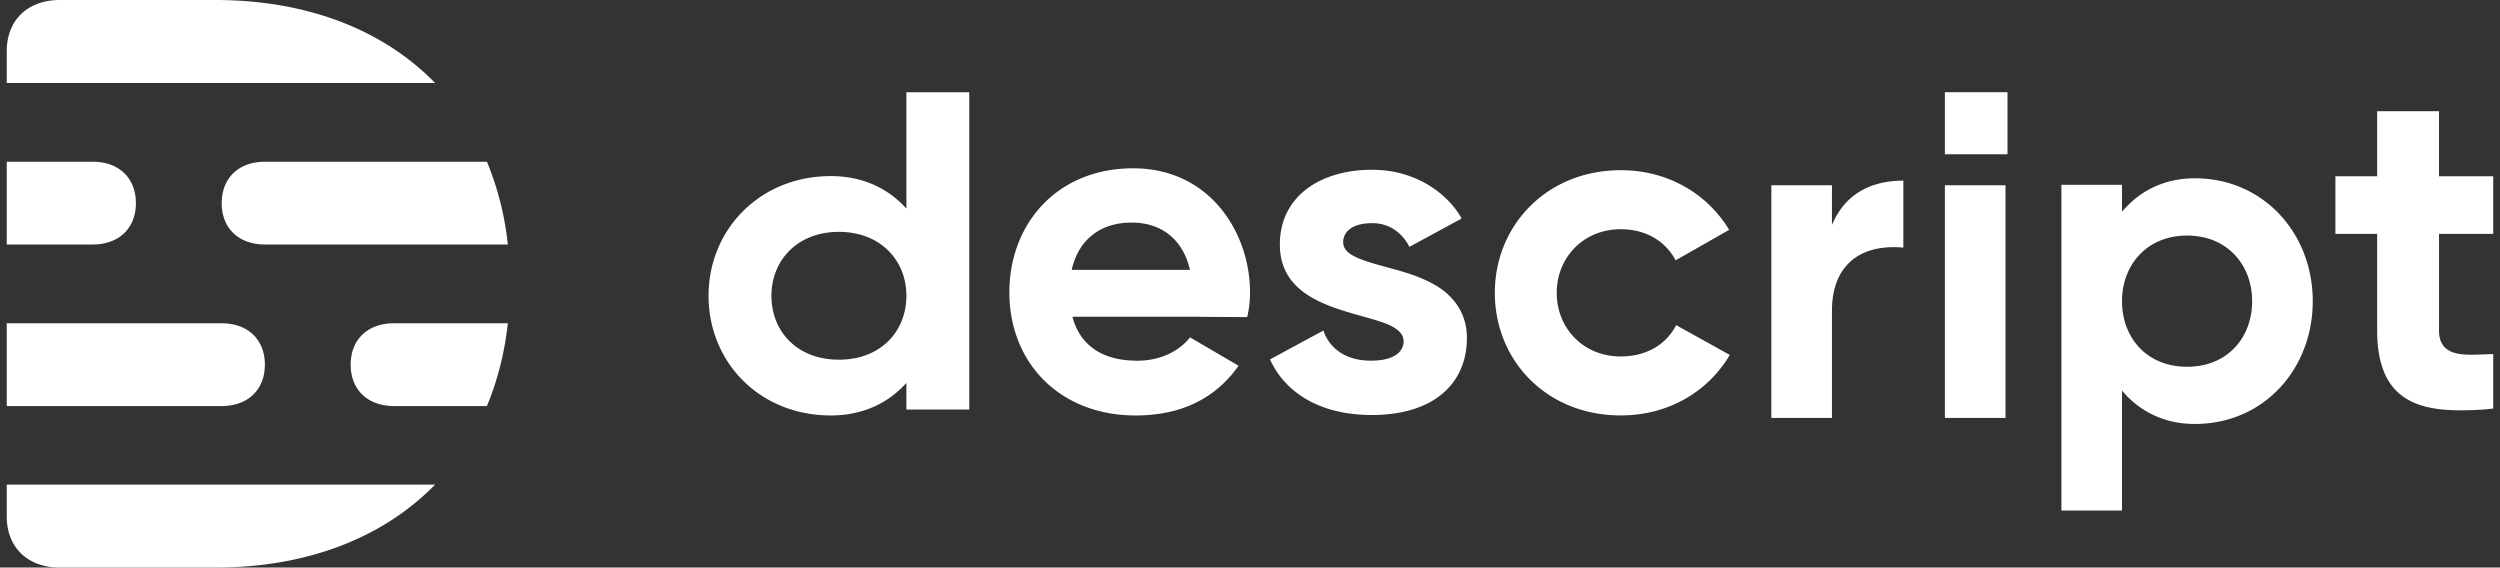 <svg xmlns="http://www.w3.org/2000/svg" width="185" height="42" fill="none"><rect width="100%" height="100%" fill="#333333" stroke="none"/><path fill="#fff" fill-rule="evenodd" d="M79.306 19.97c.523-2.32 2.21-3.5 4.43-3.5 2.197 0 3.806 1.234 4.32 3.5h-8.75Zm4.55-7.516c-5.649 0-9.163 4.128-9.163 9.18 0 5.23 3.754 9.11 9.335 9.11 3.847 0 6.182-1.629 7.626-3.679l-3.59-2.098c-.903 1.129-2.349 1.726-3.897 1.726-2.535 0-4.232-1.085-4.81-3.257h9.483l-.004.01 3.457.018a8.015 8.015 0 0 0 .209-1.83c0-4.398-2.962-9.179-8.645-9.179l-.002-.001ZM62.08 26.617c-3.12 0-4.994-2.117-4.994-4.729 0-2.613 1.91-4.73 4.994-4.73 3.082 0 4.994 2.117 4.994 4.729 0 2.613-1.876 4.73-4.994 4.73Zm4.994-11.178c-1.337-1.493-3.235-2.408-5.589-2.408-5.265 0-9.052 3.967-9.052 8.857 0 4.89 3.752 8.856 9.052 8.856 2.354 0 4.252-.915 5.587-2.408v1.972h4.653V6.826h-4.653l.002 8.613Zm39.353 5.794c1.3.84 2.124 2.105 2.124 3.771 0 3.37-2.448 5.706-7.028 5.706-4.309 0-6.62-2.047-7.54-4.115l3.956-2.14s.532 2.234 3.514 2.234c1.845 0 2.413-.756 2.413-1.424 0-.31-.107-.879-1.419-1.36-2.639-.967-7.738-1.4-7.738-5.81 0-3.608 3.05-5.532 6.814-5.532 3.519 0 5.78 2.03 6.637 3.609l-3.869 2.096s-.744-1.753-2.732-1.753c-1.987 0-2.165 1.066-2.165 1.375 0 .903.992 1.273 3.123 1.856 1.262.346 2.558.66 3.913 1.483l-.003.004Zm78.072-3.929h-4.012v7.15c0 2.233 2.343 1.752 4.012 1.752v4.022s-.879.136-2.413.136c-3.408 0-6.177-.962-6.177-5.91v-7.15h-3.089v-4.262h3.089V8.23h4.578v4.812h4.012v4.262Zm-64.564 9.074c1.901 0 3.361-.878 4.1-2.318l3.969 2.204c-1.555 2.641-4.453 4.478-8.069 4.478-5.484 0-9.317-4.061-9.317-9.073 0-5.01 3.869-9.074 9.317-9.074 3.563 0 6.45 1.808 8.022 4.413l-3.961 2.256c-.753-1.422-2.202-2.302-4.061-2.302-2.77 0-4.738 2.106-4.738 4.707 0 2.6 1.95 4.709 4.738 4.709Zm41.909.762c-3.006 0-4.815-2.173-4.815-4.855 0-2.682 1.843-4.853 4.815-4.853 2.972 0 4.815 2.171 4.815 4.853s-1.807 4.855-4.815 4.855Zm.573-13.946c5.077 0 8.727 4.071 8.727 9.09 0 5.02-3.616 9.09-8.727 9.09-2.27 0-4.099-.938-5.388-2.47v8.874h-4.485V13.676h4.485v1.99c1.289-1.532 3.118-2.472 5.388-2.472Zm-18.495 17.734V13.712h4.485v17.216h-4.485Zm-8.357-14.276c.866-2.086 2.628-3.279 5.283-3.285v4.959c-3.113-.292-5.362 1.241-5.28 4.863l-.003-.008v7.747h-4.485V13.712h4.485v2.94Zm8.357-5.237v-4.59h4.633v4.59h-4.633ZM.5 38.215C.5 40.511 2.048 42 4.433 42h11.49c6.854 0 12.463-2.232 16.274-6.14H.5v2.355ZM15.923 0H4.433C2.048 0 .5 1.489.5 3.785V6.14h31.697C28.386 2.232 22.777 0 15.923 0Zm10.028 26.984c0 1.858 1.257 3.063 3.195 3.063h6.884c.782-1.865 1.306-3.914 1.55-6.124h-8.433c-1.94 0-3.196 1.204-3.196 3.061Zm-9.545-11.953c0 1.858 1.259 3.062 3.197 3.062H37.58a22.059 22.059 0 0 0-1.547-6.125H19.603c-1.938 0-3.197 1.206-3.197 3.063ZM19.6 26.984c0-1.857-1.257-3.061-3.196-3.061H.5v6.124h15.904c1.94 0 3.196-1.205 3.196-3.063Zm-9.544-11.953c0-1.857-1.256-3.063-3.195-3.063H.5v6.125h6.361c1.939 0 3.196-1.204 3.196-3.062Z" clip-rule="evenodd"/></svg>